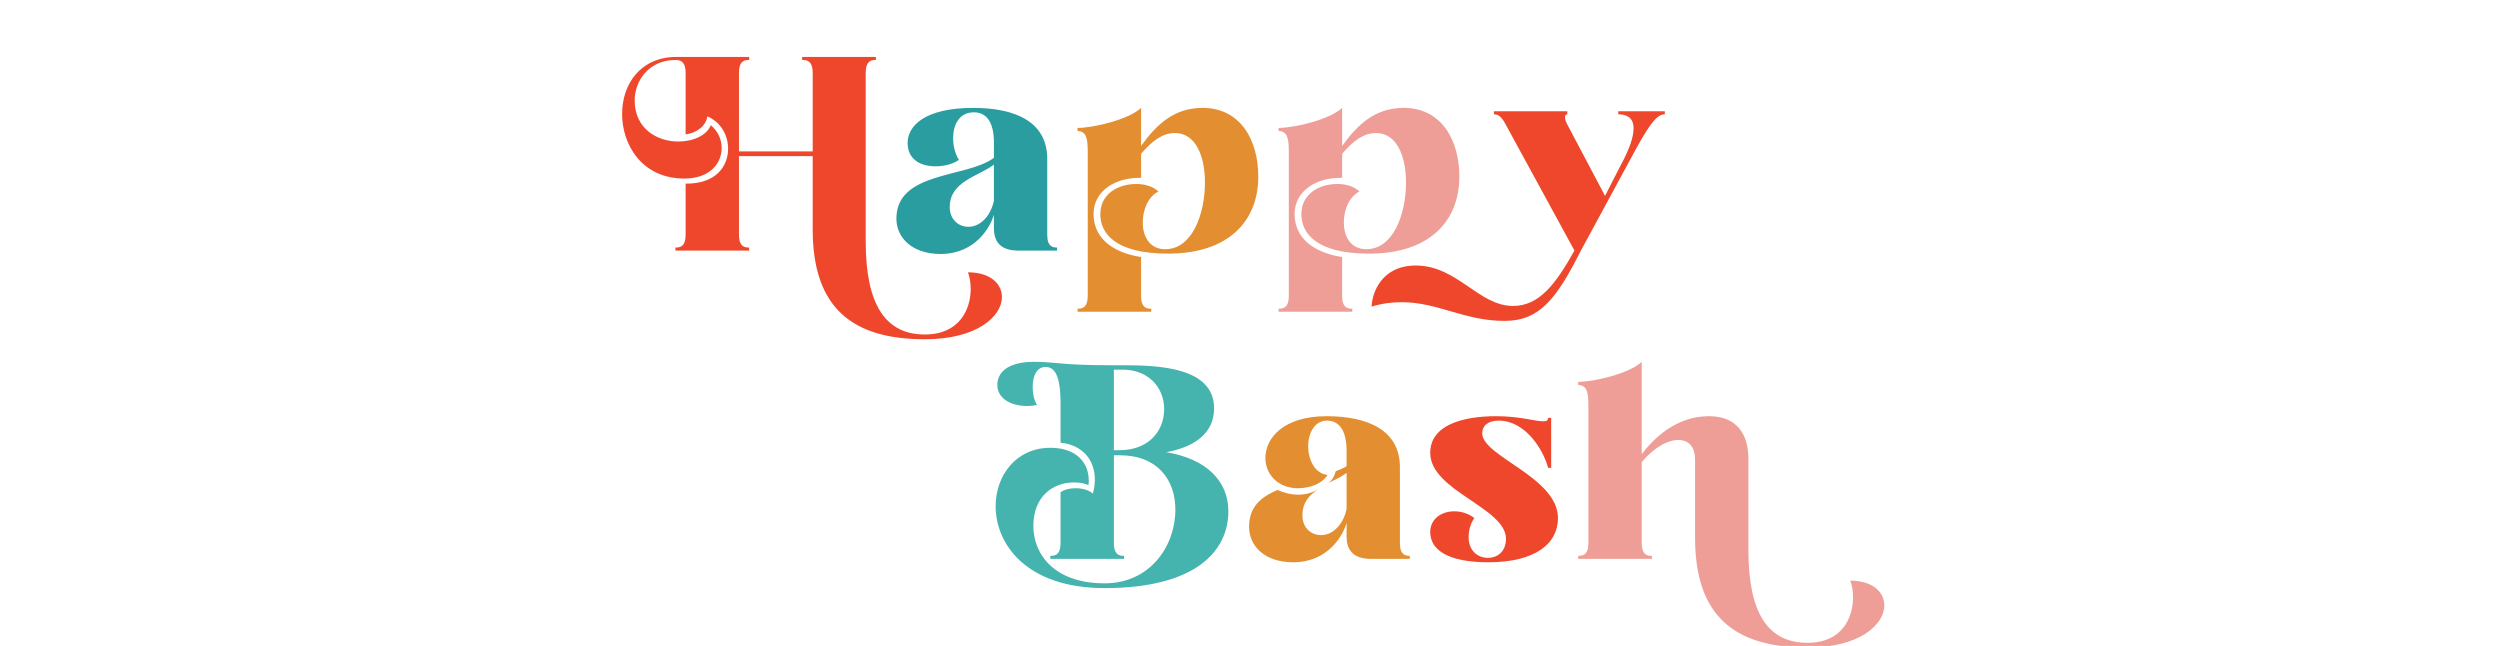 <?xml version="1.0" encoding="utf-8"?>
<!-- Generator: Adobe Illustrator 16.0.0, SVG Export Plug-In . SVG Version: 6.00 Build 0)  -->
<!DOCTYPE svg PUBLIC "-//W3C//DTD SVG 1.1//EN" "http://www.w3.org/Graphics/SVG/1.1/DTD/svg11.dtd">
<svg version="1.1" id="Layer_1" xmlns="http://www.w3.org/2000/svg" xmlns:xlink="http://www.w3.org/1999/xlink" x="0px" y="0px"
	 width="418px" height="108px" viewBox="0 0 418 108" enable-background="new 0 0 418 108" xml:space="preserve">
<path fill="#EF472C" d="M154.628,56.723c-12.042,0-18.746-5.17-18.746-18.348V26.104h-12.327v13.123c0,2.158,1.08,2.158,1.704,2.158
	v0.512h-12.326v-0.512c0.625,0,1.704,0,1.704-2.158v-8.521c4.942,0.057,7.101-2.783,7.101-5.851c0-2.215-1.193-4.431-3.465-5.396
	c-0.284,1.704-1.874,2.784-3.635,3.011V12.187c0-1.931-0.909-2.158-1.704-2.158c-4.431,0-6.816,3.465-6.816,6.76
	c0,4.771,3.806,6.873,7.271,6.873c2.556,0,4.772-1.022,5.454-2.727c1.193,0.966,1.817,2.385,1.817,3.806
	c0,2.5-1.875,5.112-6.249,5.112c-7.101,0-10.395-5.68-10.395-10.793c0-4.999,3.068-9.542,9.089-9.542h12.156v0.511
	c-0.624,0-1.704,0-1.704,2.158v13.122h12.327V12.187c0-2.158-1.136-2.158-1.761-2.158V9.518h12.327v0.511
	c-0.625,0-1.704,0-1.704,2.158v28.175c0,10.566,3.295,15.565,9.884,15.565c5.794,0,7.669-4.203,7.669-7.611
	c0-1.08-0.17-1.989-0.455-2.785c3.692,0,5.681,1.875,5.681,4.147C167.523,52.803,163.49,56.723,154.628,56.723z M251.547,53.655
	c-6.703,0-11.134-3.125-17.156-3.125c-1.59,0-3.237,0.17-5.055,0.738c0.057-2.272,1.646-6.873,7.385-6.873
	c6.93,0,10.51,6.759,16.247,6.759c4.373,0,7.101-3.579,10.281-9.259L251.662,20.65c-0.627-1.135-1.137-1.534-1.875-1.534v-0.511
	h12.27v0.511c-0.228,0-0.397,0.171-0.397,0.455c0,0.34,0.113,0.738,0.454,1.363l6.248,11.815l2.5-4.885
	c1.704-3.125,2.271-5.056,2.271-6.419c0-2.045-1.533-2.33-2.557-2.33v-0.511h7.783v0.511c-1.079,0-2.158,0.91-4.828,5.794
	l-9.202,16.985C260.294,49.849,257.512,53.655,251.547,53.655z"/>
<path fill="#2A9DA0" d="M157.263,42.464c-4.771,0-7.385-2.727-7.385-5.908c0-7.952,11.758-6.76,16.303-10.168v-2.556
	c0-3.522-1.307-5.055-3.352-5.055c-2.5,0-3.465,2.158-3.465,4.317c0,1.25,0.284,2.556,0.965,3.636
	c-0.965,0.681-2.386,1.079-3.919,1.079c-2.329,0-4.658-1.022-4.658-3.919c0-2.783,2.783-5.851,10.963-5.851
	c7.157,0,12.383,2.386,12.383,8.521v12.725c0,1.988,0.966,2.101,1.647,2.101v0.512h-6.476c-3.351,0-4.09-1.875-4.09-3.75v-2.272
	C165.67,37.806,163.171,42.464,157.263,42.464z M161.921,37.919c2.045,0,3.749-1.875,4.26-4.374v-6.021
	c-2.613,1.988-7.385,2.784-7.385,7.101C158.797,36.612,160.16,37.919,161.921,37.919z"/>
<path fill="#E38E31" d="M192.493,52.121h-12.326v-0.511c0.625,0,1.704,0,1.704-2.159V25.309c0-2.386-0.342-3.352-1.704-3.408V21.39
	c2.556,0,8.521-1.363,10.622-3.352V24.4c2.613-3.636,5.566-6.362,10.281-6.362c6.42,0,9.316,5.51,9.316,11.475
	c0,7.328-4.828,12.895-15.11,12.895c-8.805,0-11.305-3.408-11.305-6.588c0-3.353,2.897-5.057,6.022-5.057
	c1.533,0,2.84,0.455,3.691,1.25c-1.761,0.909-2.612,3.067-2.612,5.226c0,2.272,1.136,4.431,3.749,4.431
	c4.487,0,6.646-5.795,6.646-11.191c0-4.431-1.59-8.236-4.998-8.236c-2.159,0-3.863,1.363-5.681,3.465v4.033
	c-4.203-0.113-7.953,2.103-7.953,6.079c0.058,4.714,4.261,6.588,7.953,7.157v6.475c0,2.159,1.079,2.159,1.704,2.159V52.121z"/>
<path fill="#EE9E97" d="M226.111,52.121h-12.326v-0.511c0.624,0,1.704,0,1.704-2.159V25.309c0-2.386-0.34-3.352-1.704-3.408V21.39
	c2.556,0,8.521-1.363,10.622-3.352V24.4c2.613-3.636,5.566-6.362,10.282-6.362c6.419,0,9.315,5.51,9.315,11.475
	c0,7.328-4.829,12.895-15.109,12.895c-8.805,0-11.306-3.408-11.306-6.588c0-3.353,2.897-5.057,6.022-5.057
	c1.533,0,2.84,0.455,3.691,1.25c-1.76,0.909-2.612,3.067-2.612,5.226c0,2.272,1.136,4.431,3.749,4.431
	c4.488,0,6.646-5.795,6.646-11.191c0-4.431-1.59-8.236-4.999-8.236c-2.159,0-3.862,1.363-5.681,3.465v4.033
	c-4.203-0.113-7.953,2.103-7.953,6.079c0.058,4.714,4.261,6.588,7.953,7.157v6.475c0,2.159,1.08,2.159,1.704,2.159V52.121z"/>
<path fill="#45B4AE" d="M184.705,98.332c-13.008,0-18.233-7.271-18.233-13.691c0-5.113,3.408-9.77,9.145-9.77
	c4.432,0,6.42,2.555,6.42,5.453c0,0.227,0,0.51-0.058,0.795c-0.624-0.285-1.249-0.455-2.442-0.455c-3.408,0-6.76,2.271-6.76,7.271
	c0,4.658,3.408,9.6,11.929,9.6c7.499,0,11.815-6.135,11.815-12.326c0-4.941-2.953-9.09-9.315-9.09h-0.966v14.656
	c0,2.158,1.079,2.158,1.704,2.158v0.512h-12.327v-0.512c0.626,0,1.705,0,1.705-2.158v-8.465c0.682-0.51,1.647-0.68,2.499-0.68
	c1.192,0,2.329,0.34,2.896,0.908c0.228-0.795,0.342-1.59,0.342-2.328c0-3.58-2.329-5.852-5.737-6.193V67.43
	c0-4.717-1.022-6.078-2.5-6.078c-1.533,0-2.158,1.59-2.158,3.352c0,1.191,0.284,2.385,0.738,3.01
	c-0.567,0.113-1.079,0.17-1.647,0.17c-2.726,0-4.999-1.248-4.999-3.521c0-2.045,1.647-3.863,6.135-3.863
	c3.748,0,4.487,0.568,12.724,0.568h2.102c6.078,0,15.281,0.342,15.281,7.215c0,4.203-3.352,6.477-8.01,7.328
	c6.646,1.08,10.396,4.771,10.396,9.883C205.383,92.082,199.987,98.332,184.705,98.332z M186.24,61.805v13.463h0.966
	c4.771,0,7.441-3.123,7.441-6.873c0-3.635-2.67-6.59-6.931-6.59H186.24z"/>
<path fill="#E38E31" d="M234.067,78.109v12.723c0,1.988,0.966,2.102,1.647,2.102v0.512h-6.476c-3.352,0-4.09-1.875-4.09-3.748
	v-2.273c-0.512,1.932-3.012,6.59-8.919,6.59c-4.772,0-7.385-2.727-7.385-5.908c0-3.406,1.988-4.998,4.772-6.191
	c1.078,0.512,2.328,0.795,3.465,0.795c1.249,0,2.385-0.34,3.352-0.908c-1.534,0.965-2.67,2.215-2.67,4.373
	c0,1.99,1.363,3.295,3.123,3.295c2.045,0,3.75-1.875,4.262-4.373v-6.021c-0.853,0.623-1.875,1.137-3.012,1.646
	c0.625-0.453,1.023-1.193,1.193-1.932c0.625-0.227,1.42-0.566,1.818-0.852v-2.557c0-3.521-1.309-5.055-3.295-5.055
	c-2.045,0-3.125,2.102-3.125,4.26c0,2.33,1.137,4.602,3.238,4.828c-0.852,1.42-2.896,2.217-4.941,2.217
	c-3.466,0-5.454-2.443-5.454-5.057c0-3.352,3.066-6.986,10.226-6.986C228.783,69.588,234.067,71.973,234.067,78.109z
	 M220.434,81.801l0.057-0.057L220.434,81.801z"/>
<path fill="#EF472C" d="M248.847,94.014c-6.704,0-9.714-2.045-9.714-5.057c0-2.156,1.818-3.465,4.033-3.465
	c1.307,0,2.5,0.455,3.352,1.137c-0.625,0.795-0.966,2.045-0.966,3.182c0,2.328,1.591,3.465,3.237,3.465
	c1.534,0,3.012-1.023,3.012-3.182c0-5.225-12.668-8.01-12.668-14.371c0-4.715,5.567-6.135,11.021-6.135
	c3.976,0,6.532,0.852,7.839,0.852c0.568,0,0.853-0.113,0.853-0.568h0.511v8.352h-0.511c-0.909-3.352-3.978-7.896-8.237-7.896
	c-1.818,0-2.783,0.852-2.783,2.102c0,3.92,12.667,7.328,12.667,14.201C260.491,90.945,256.629,94.014,248.847,94.014z"/>
<path fill="#EE9E97" d="M302.217,108.271c-12.1,0-18.802-5.168-18.802-18.348V76.916c0-2.33-1.137-3.352-2.841-3.352
	c-1.647,0-3.919,1.137-6.077,3.691v13.52c0,2.158,1.079,2.158,1.704,2.158v0.512h-12.327v-0.512c0.625,0,1.704,0,1.704-2.158V67.77
	c0-2.385-0.341-3.352-1.704-3.408V63.85c2.557,0,8.521-1.363,10.623-3.352v15.451c1.817-2.441,5.623-6.361,11.189-6.361
	c5.852,0,6.646,4.545,6.646,7.102v15.223c0,10.564,3.236,15.564,9.884,15.564c5.795,0,7.612-4.203,7.612-7.611
	c0-1.08-0.171-1.99-0.454-2.783c3.692,0,5.68,1.873,5.68,4.145C315.055,104.352,311.079,108.271,302.217,108.271z"/>
</svg>
